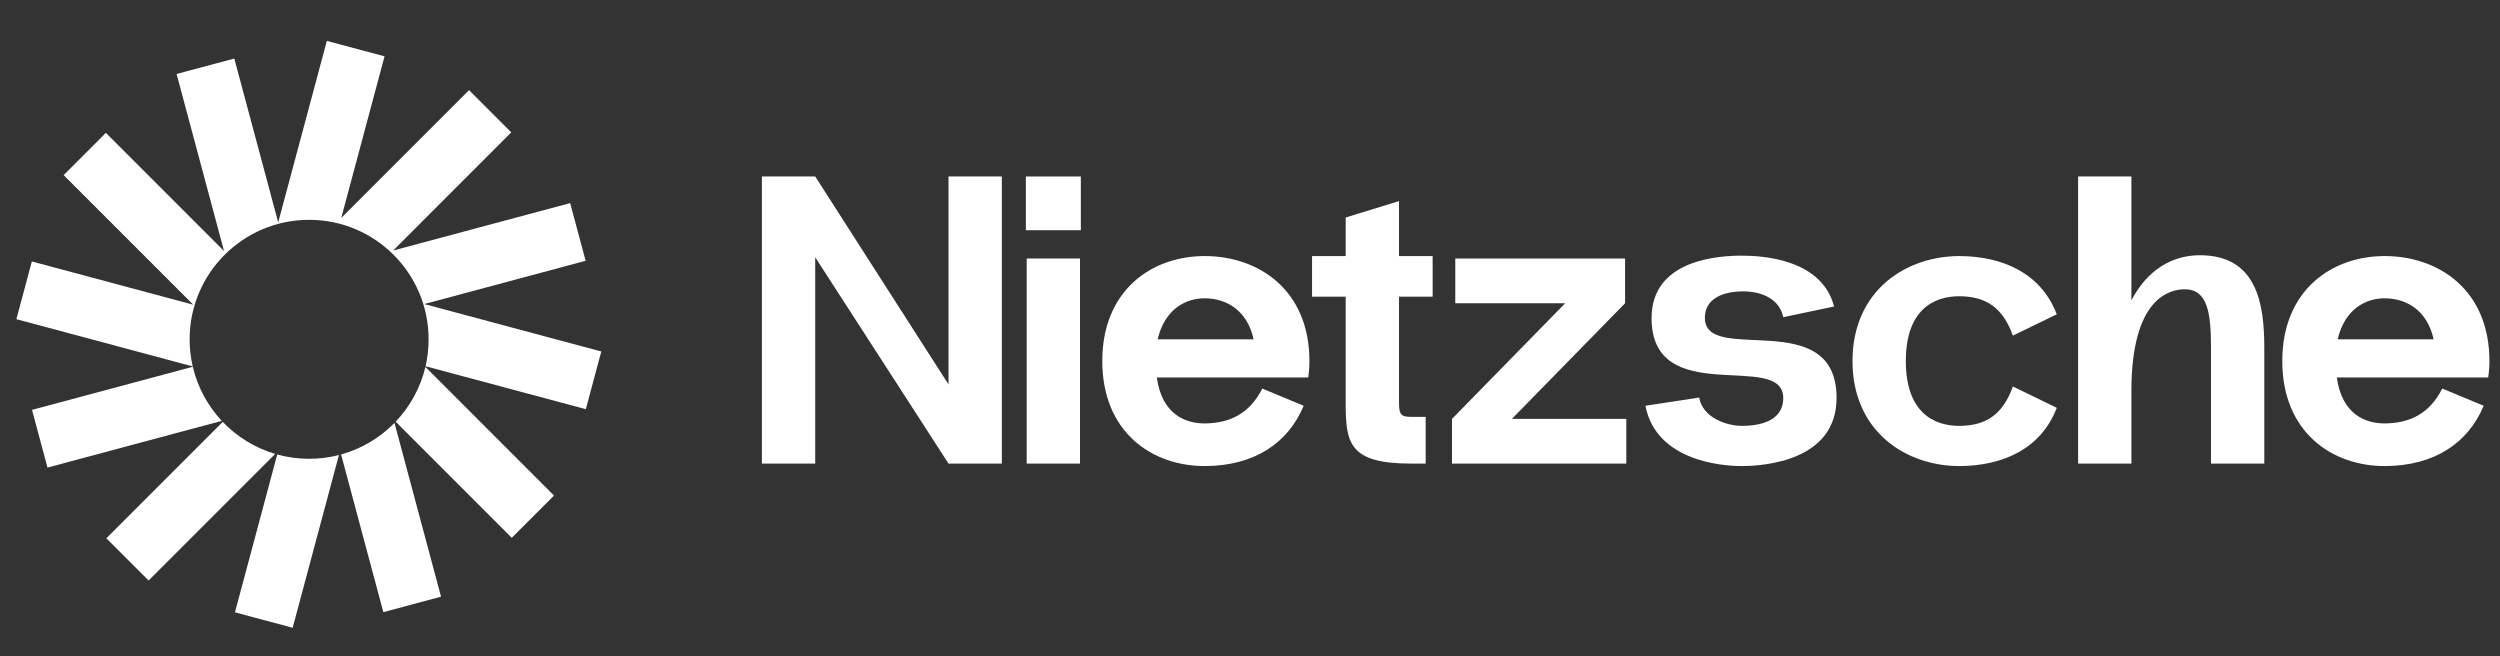 <?xml version="1.0" encoding="UTF-8"?> <svg xmlns="http://www.w3.org/2000/svg" width="160" height="42" viewBox="0 0 160 42" fill="none"><rect x="0" y="0" width="160" height="42" fill="#333333" stroke="none"/><g clip-path="url(#clip0_144_2259)"><path d="M24.611 3.606L20.918 2.617L17.805 14.232L14.995 3.746L11.302 4.735L14.338 16.065L6.776 8.503L4.073 11.207L12.367 19.501L2.038 16.734L1.048 20.427L12.334 23.451C12.205 22.893 12.136 22.313 12.136 21.716C12.136 17.493 15.56 14.069 19.784 14.069C24.007 14.069 27.43 17.493 27.43 21.716C27.43 22.309 27.363 22.886 27.235 23.44L37.492 26.188L38.482 22.495L27.151 19.459L37.481 16.691L36.491 12.998L25.161 16.034L32.722 8.472L30.019 5.769L21.84 13.948L24.611 3.606Z" fill="white"></path><path d="M27.225 23.483C26.908 24.822 26.239 26.024 25.322 26.988L32.753 34.419L35.456 31.715L27.225 23.483Z" fill="white"></path><path d="M25.247 27.066C24.319 28.014 23.146 28.721 21.83 29.086L24.534 39.177L28.227 38.187L25.247 27.066Z" fill="white"></path><path d="M21.692 29.123C21.082 29.28 20.442 29.363 19.783 29.363C19.076 29.363 18.392 29.267 17.743 29.088L15.037 39.188L18.73 40.178L21.692 29.123Z" fill="white"></path><path d="M17.613 29.051C16.317 28.668 15.165 27.951 14.255 27.001L6.807 34.45L9.51 37.153L17.613 29.051Z" fill="white"></path><path d="M14.194 26.935C13.3 25.978 12.649 24.791 12.339 23.473L2.049 26.231L3.039 29.924L14.194 26.935Z" fill="white"></path></g><path d="M60.705 11.295V24.604L52.174 11.295H48.761V29.67H52.174V16.467L60.705 29.67H64.118V11.295H60.705Z" fill="white"></path><path d="M65.655 14.734H69.173V11.295H65.655V14.734ZM65.708 29.67V16.545H69.12V29.67H65.708Z" fill="white"></path><path d="M83.803 23.108C83.803 18.567 80.574 16.414 77.162 16.388C73.723 16.362 70.546 18.567 70.546 23.108C70.546 27.649 73.723 29.854 77.162 29.828C80.285 29.802 82.438 28.358 83.435 25.969L80.784 24.867C79.97 26.494 78.684 27.072 77.162 27.098C75.849 27.124 74.353 26.494 74.038 24.158H83.724C83.776 23.817 83.803 23.475 83.803 23.108ZM77.162 19.092C78.474 19.118 79.813 19.827 80.233 21.717H74.09C74.537 19.8 75.875 19.065 77.162 19.092Z" fill="white"></path><path d="M91.689 18.987V16.388H89.537V12.87L86.124 13.92V16.388H83.972V18.987H86.124V25.785C86.124 28.358 86.334 29.67 90.324 29.67H91.243V26.678H90.324C89.694 26.678 89.537 26.573 89.537 25.785V18.987H91.689Z" fill="white"></path><path d="M96.76 26.809L104.005 19.407V16.545H93.138V19.407H100.172L92.927 26.809V29.67H104.084V26.809H96.76Z" fill="white"></path><path d="M105.307 25.969L108.746 25.444C108.982 26.757 110.531 27.255 111.476 27.255C112.447 27.255 114.127 27.045 114.127 25.47C114.127 22.399 105.701 26.232 105.701 20.352C105.701 16.572 110.085 16.362 111.476 16.362C112.788 16.362 116.595 16.572 117.382 19.617L114.127 20.299C113.838 18.908 112.368 18.645 111.581 18.645C110.793 18.645 109.113 18.829 109.113 20.352C109.113 23.397 117.54 19.512 117.54 25.47C117.54 29.487 112.92 29.828 111.476 29.828C110.163 29.828 105.99 29.487 105.307 25.969Z" fill="white"></path><path d="M121.973 23.108C121.973 26.31 123.679 27.282 125.464 27.255C127.065 27.229 128.168 26.573 128.824 24.735L131.633 26.1C130.609 28.778 128.115 29.802 125.464 29.828C122.025 29.854 118.56 27.649 118.56 23.108C118.56 18.567 122.025 16.362 125.464 16.388C128.115 16.414 130.609 17.438 131.633 20.115L128.824 21.48C128.168 19.643 127.065 18.987 125.464 18.96C123.679 18.934 121.973 19.905 121.973 23.108Z" fill="white"></path><path d="M140.794 16.335C139.035 16.335 137.434 17.254 136.41 19.223V11.295H132.998V29.67H136.41V25.024C136.41 19.013 138.904 18.514 139.823 18.514C141.293 18.514 141.503 20.037 141.503 22.268V29.67H144.915V22.268C144.915 19.485 144.469 16.335 140.794 16.335Z" fill="white"></path><path d="M159.323 23.108C159.323 18.567 156.094 16.414 152.681 16.388C149.243 16.362 146.066 18.567 146.066 23.108C146.066 27.649 149.243 29.854 152.681 29.828C155.805 29.802 157.958 28.358 158.955 25.969L156.304 24.867C155.49 26.494 154.204 27.072 152.681 27.098C151.369 27.124 149.873 26.494 149.558 24.158H159.244C159.296 23.817 159.323 23.475 159.323 23.108ZM152.681 19.092C153.994 19.118 155.333 19.827 155.753 21.717H149.61C150.056 19.8 151.395 19.065 152.681 19.092Z" fill="white"></path><defs><clipPath id="clip0_144_2259"><rect width="38.5" height="38.5" fill="white" transform="translate(0.75 1.75)"></rect></clipPath></defs></svg> 